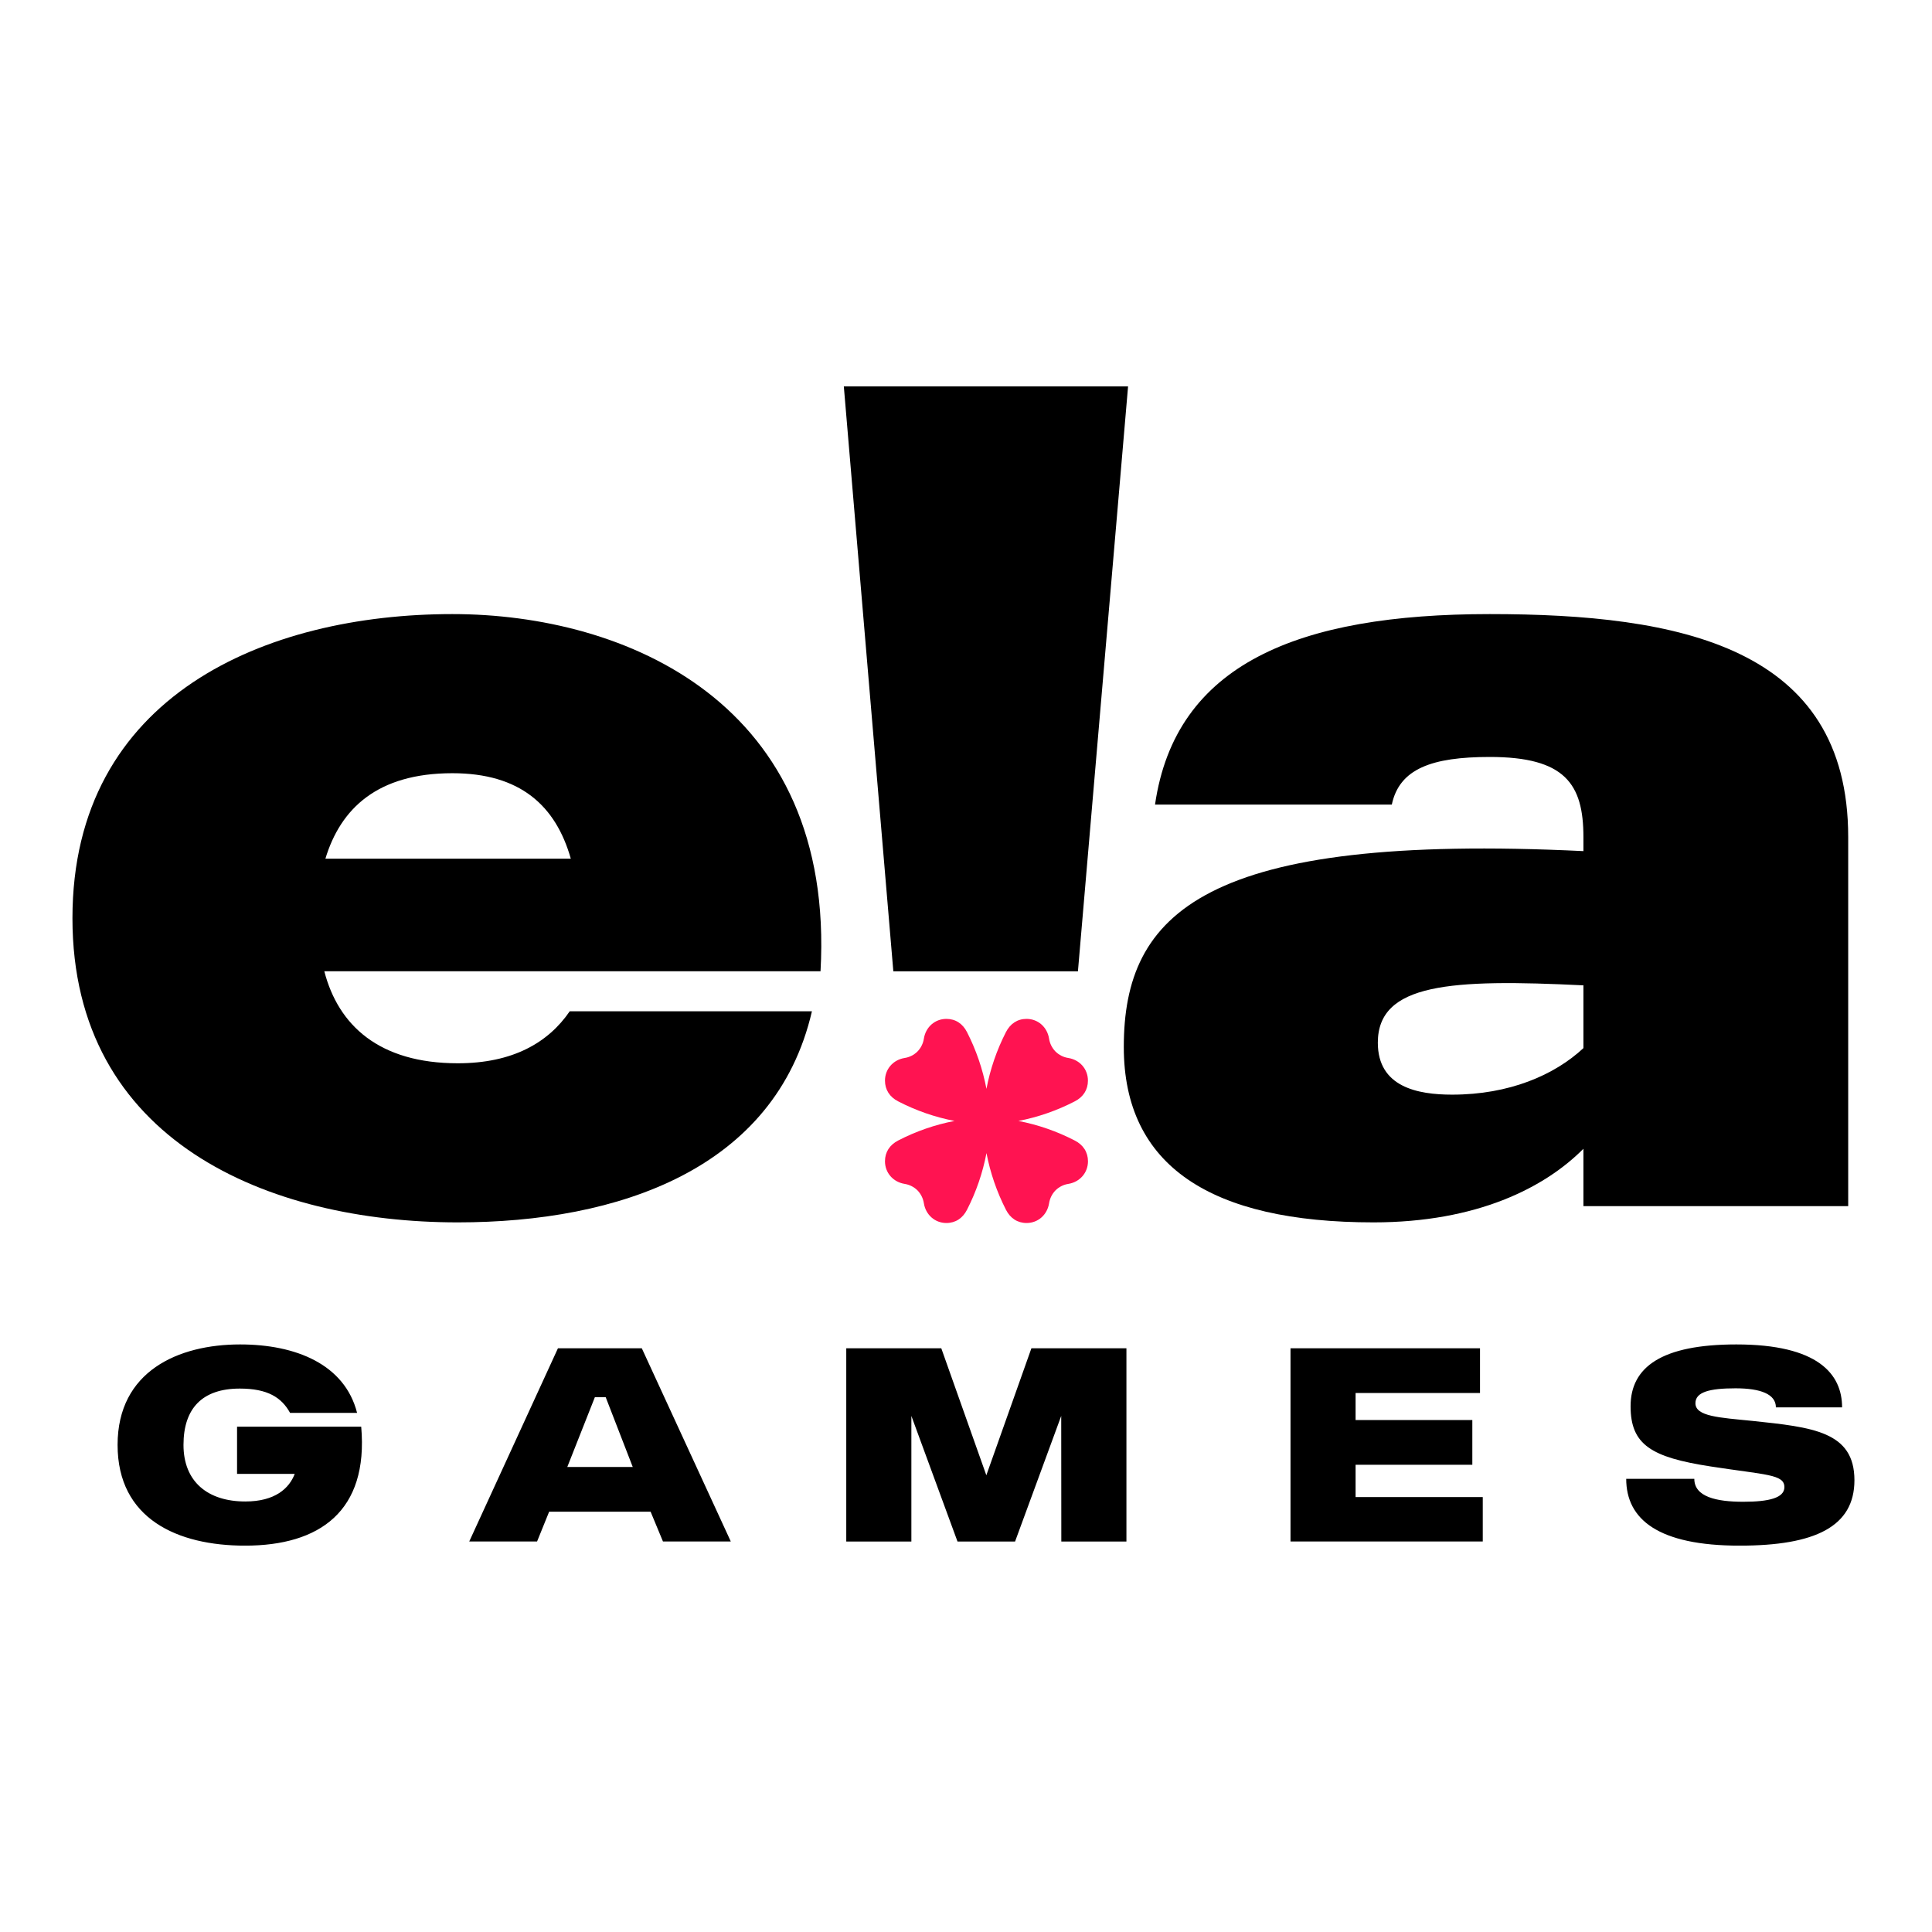 <?xml version="1.0" encoding="utf-8"?>
<svg width="80" height="80" viewBox="0 0 80 80" fill="none" xmlns="http://www.w3.org/2000/svg">
<g clip-path="url(#clip0_2941_202)">
<path d="M46.711 16H34.941L36.991 40.219H40.813H44.635L46.711 16Z" fill="black"/>
<path d="M61.688 25.428C53.755 25.428 48.673 27.49 47.827 33.316H57.632C57.944 31.837 59.281 31.344 61.688 31.344C64.808 31.344 65.566 32.465 65.566 34.661V35.243C49.877 34.482 46.534 37.798 46.534 43.355C46.534 48.285 50.144 50.616 56.874 50.616C61.153 50.616 63.961 49.182 65.566 47.568V49.944H76.53V34.661C76.53 26.773 69.532 25.428 61.688 25.428ZM65.566 43.4C64.362 44.521 62.49 45.327 60.128 45.327C58.702 45.327 57.053 45.014 57.053 43.176C57.053 40.711 60.083 40.532 65.566 40.801V43.4Z" fill="black"/>
<path d="M33.976 40.218C34.6 29.104 25.909 25.428 18.733 25.428C11.023 25.428 3 28.79 3 38.022C3 47.255 11.112 50.616 18.956 50.616C25.597 50.616 32.104 48.42 33.62 41.876H23.591C22.7 43.176 21.229 44.028 18.956 44.028C15.702 44.028 14.009 42.459 13.429 40.218H33.976ZM18.733 32.017C21.541 32.017 23.012 33.361 23.636 35.557H13.474C14.098 33.496 15.613 32.017 18.733 32.017Z" fill="black"/>
<path d="M14.957 59.076H9.816V61.03H12.204C11.977 61.625 11.397 62.173 10.157 62.173C8.611 62.173 7.598 61.362 7.598 59.83C7.598 58.31 8.383 57.498 9.93 57.498C11.079 57.498 11.659 57.864 12.011 58.504H14.786C14.274 56.493 12.25 55.67 9.941 55.67C7.382 55.67 4.869 56.778 4.869 59.83C4.869 62.893 7.348 64.002 10.146 64.002C13.228 64.002 15.264 62.585 14.957 59.076ZM27.452 63.83H30.261L26.576 55.83H23.103L19.43 63.83H22.239L22.739 62.596H26.94L27.452 63.83ZM23.49 60.745L24.633 57.853H25.08L26.201 60.745H23.49ZM61.398 61.99H56.132V60.653H60.966V58.801H56.132V57.681H61.284V55.83H53.437V63.83H61.398V61.99ZM72.558 58.836C71.193 58.699 70.204 58.653 70.204 58.104C70.204 57.647 70.772 57.487 71.864 57.487C72.899 57.487 73.536 57.727 73.536 58.276H76.277C76.277 56.893 75.276 55.67 71.898 55.67C68.805 55.67 67.519 56.607 67.519 58.23C67.519 59.83 68.384 60.344 70.829 60.722C73.115 61.076 73.888 61.042 73.888 61.579C73.888 62.025 73.251 62.185 72.182 62.185C71.068 62.185 70.158 61.979 70.158 61.236H67.338C67.338 62.916 68.668 64.002 72.034 64.002C75.162 64.002 76.788 63.213 76.788 61.293C76.788 59.27 75.048 59.099 72.558 58.836Z" fill="black"/>
<path d="M40.842 61.088L42.708 55.83H46.643V63.831H43.947L43.943 58.63L42.032 63.831H39.648L37.738 58.63V63.831H35.042V55.83H38.977L40.842 61.088Z" fill="black"/>
<path fill-rule="evenodd" clip-rule="evenodd" d="M44.504 47.227C43.768 46.846 42.982 46.573 42.17 46.416C42.982 46.259 43.768 45.986 44.504 45.605C44.852 45.427 45.049 45.127 45.049 44.746C45.049 44.269 44.713 43.887 44.239 43.809C44.037 43.779 43.851 43.685 43.705 43.541C43.563 43.395 43.469 43.208 43.439 43.005C43.362 42.528 42.981 42.19 42.507 42.19C42.129 42.19 41.831 42.389 41.653 42.739C41.274 43.479 41.002 44.269 40.847 45.087C40.691 44.269 40.42 43.478 40.042 42.738C39.864 42.388 39.566 42.19 39.188 42.19C38.712 42.19 38.333 42.528 38.256 43.005C38.226 43.207 38.132 43.395 37.99 43.541C37.844 43.685 37.657 43.779 37.456 43.809C36.982 43.886 36.645 44.269 36.645 44.746C36.645 45.127 36.843 45.427 37.191 45.605C37.927 45.986 38.712 46.259 39.525 46.416C38.712 46.572 37.927 46.845 37.191 47.226C36.843 47.405 36.645 47.704 36.645 48.085C36.645 48.563 36.982 48.944 37.456 49.022C37.657 49.053 37.844 49.146 37.99 49.29C38.132 49.436 38.225 49.624 38.256 49.827C38.333 50.303 38.714 50.642 39.188 50.642C39.566 50.642 39.864 50.443 40.042 50.093C40.421 49.353 40.692 48.563 40.848 47.747C41.004 48.563 41.276 49.353 41.654 50.093C41.832 50.443 42.13 50.642 42.508 50.642C42.984 50.642 43.363 50.303 43.44 49.827C43.471 49.624 43.564 49.436 43.707 49.29C43.852 49.146 44.039 49.053 44.24 49.022C44.714 48.944 45.051 48.562 45.051 48.085C45.049 47.705 44.852 47.405 44.504 47.227Z" fill="#FF1351"/>
</g>
<defs>
<clipPath id="clip0_2941_202">
<rect width="74" height="48" fill="white" transform="translate(3 16)"/>
</clipPath>
</defs>
</svg>
